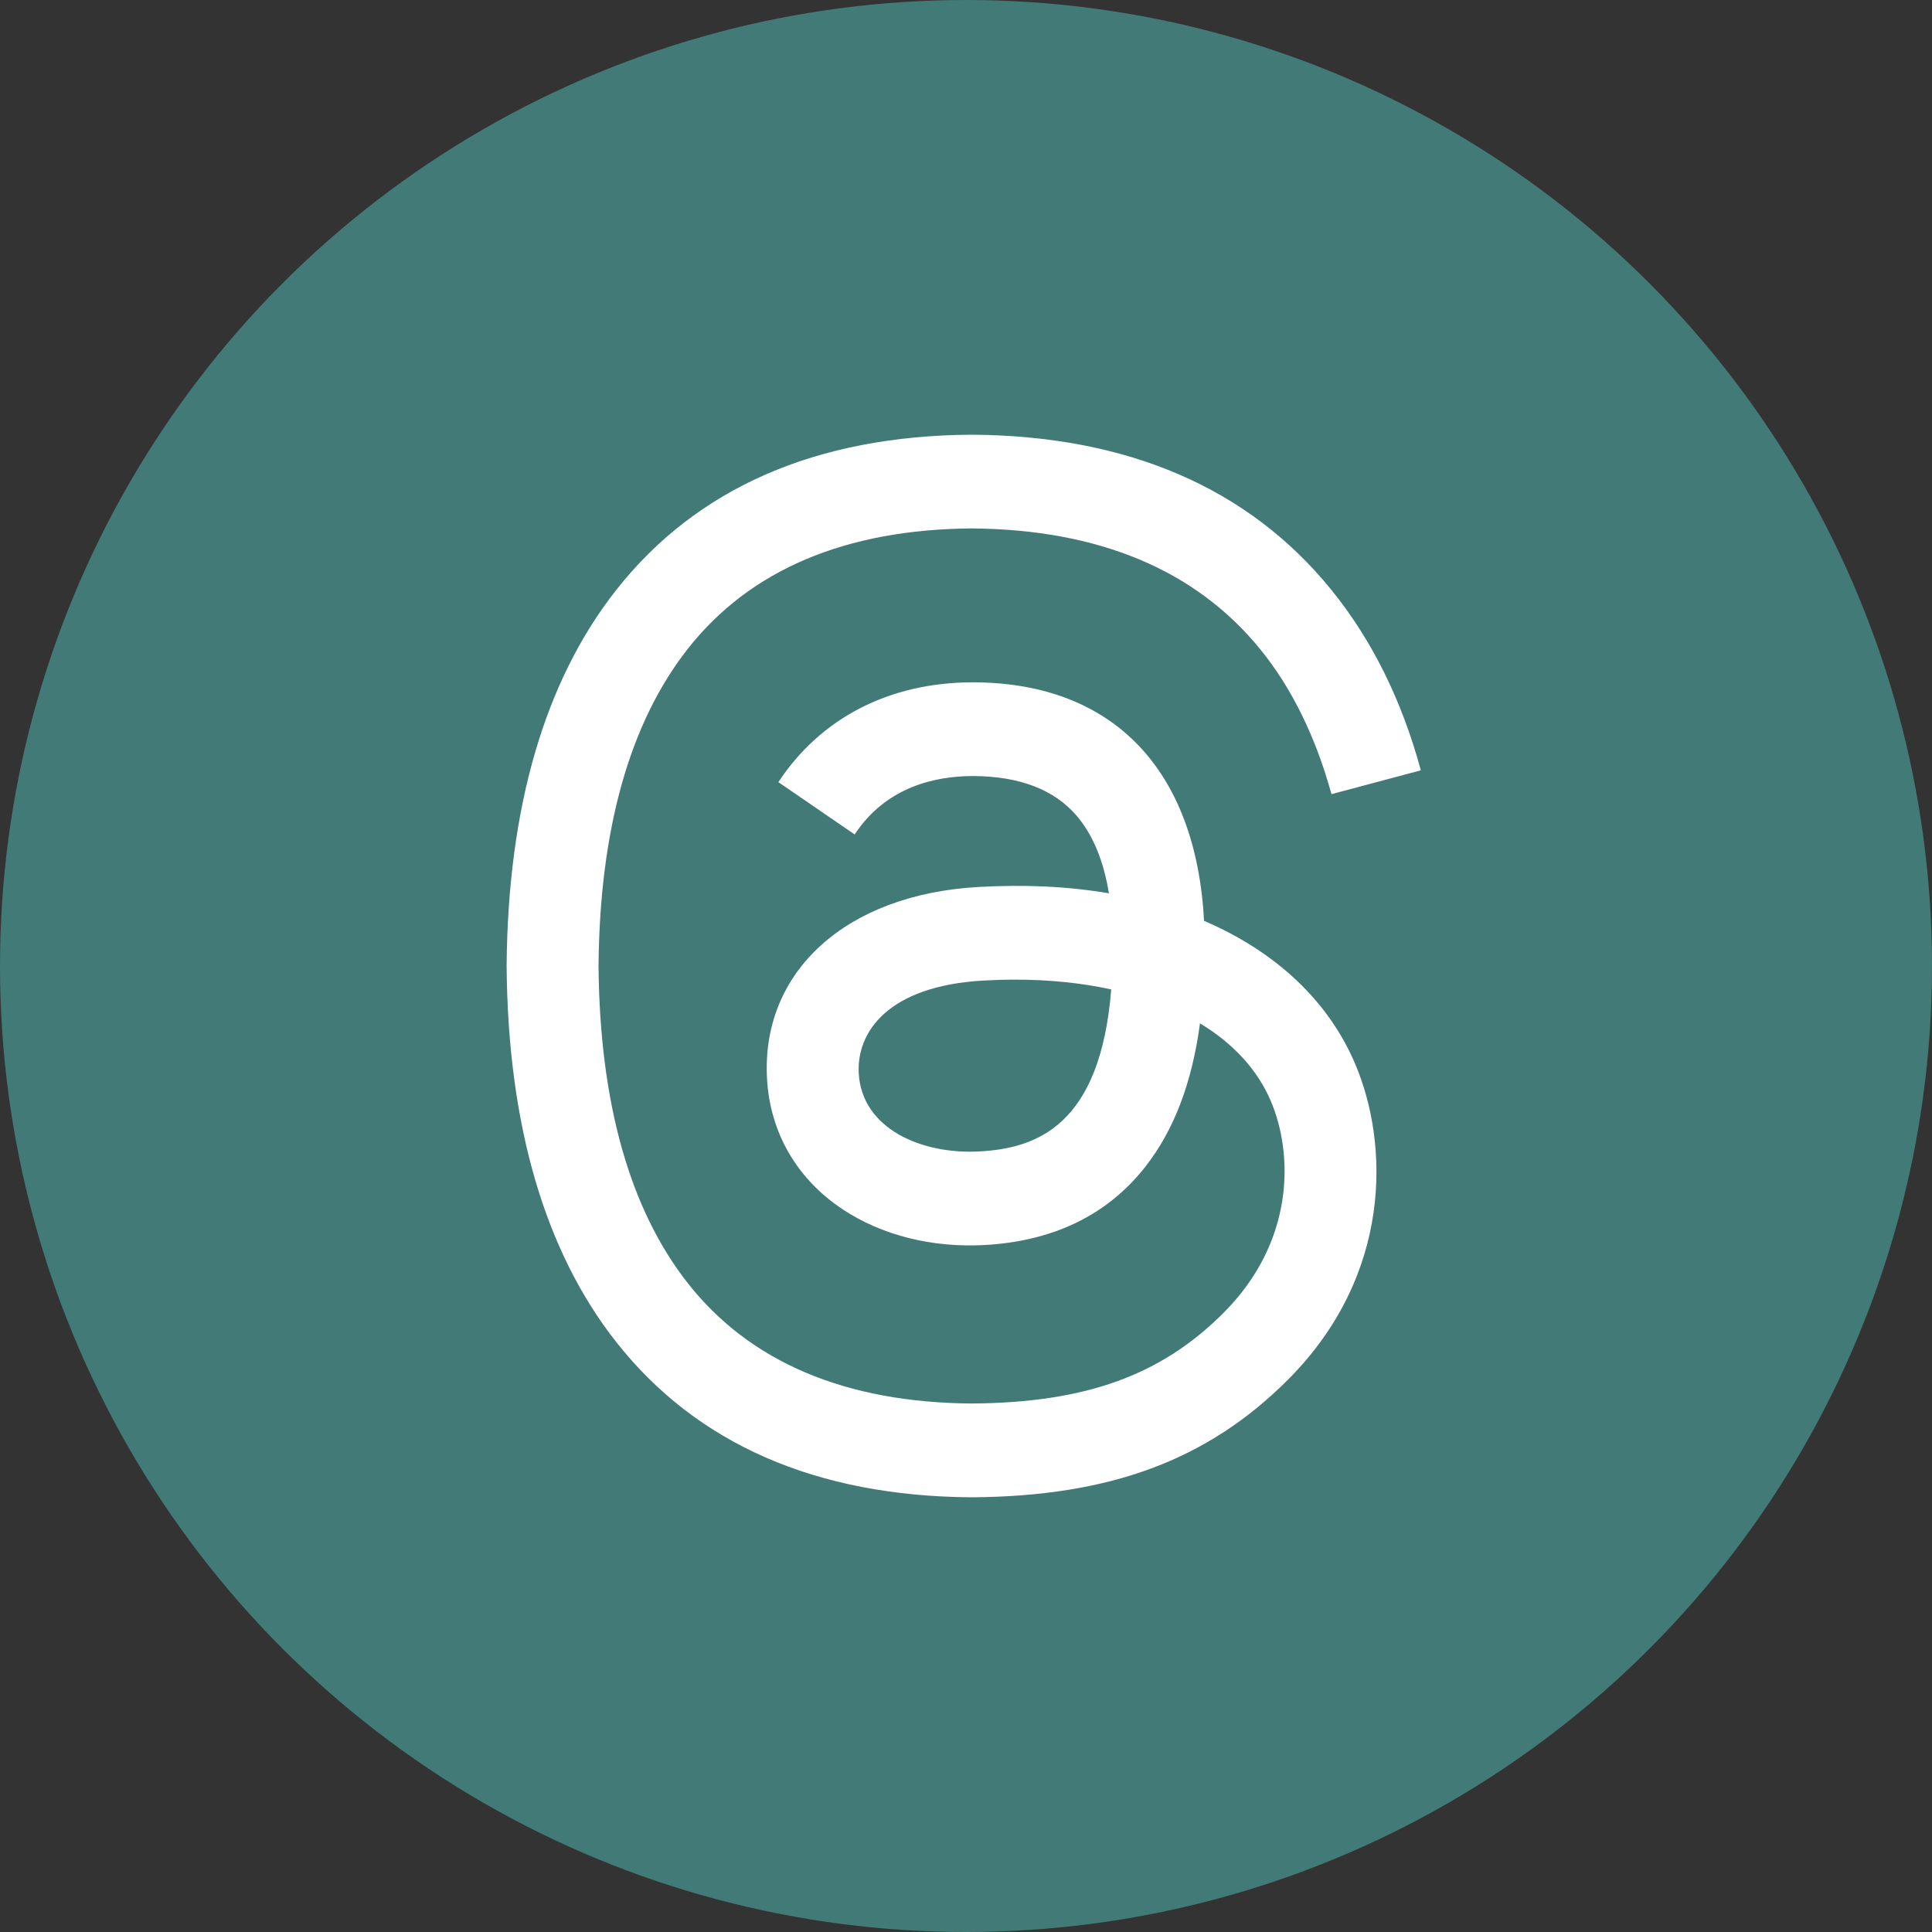 <svg width="35" height="35" viewBox="0 0 35 35" fill="none" xmlns="http://www.w3.org/2000/svg">
<rect x="0" y="0" width="35" height="35" fill="#333333" stroke="none"/>
<circle cx="17.5" cy="17.5" r="17.5" fill="#417A77"/>
<g clip-path="url(#clip0_1410_663)">
<path d="M22.066 16.797C21.983 16.757 21.898 16.719 21.813 16.682C21.665 13.944 20.169 12.377 17.657 12.361C17.645 12.361 17.634 12.361 17.622 12.361C16.12 12.361 14.87 13.002 14.101 14.169L15.483 15.117C16.057 14.245 16.959 14.059 17.623 14.059C17.631 14.059 17.639 14.059 17.646 14.059C18.473 14.065 19.097 14.305 19.501 14.774C19.795 15.116 19.992 15.587 20.089 16.183C19.356 16.058 18.563 16.02 17.715 16.069C15.327 16.206 13.791 17.599 13.895 19.534C13.947 20.516 14.436 21.361 15.272 21.912C15.978 22.379 16.888 22.607 17.834 22.555C19.083 22.487 20.063 22.01 20.747 21.139C21.266 20.477 21.594 19.62 21.739 18.539C22.334 18.898 22.775 19.371 23.019 19.939C23.433 20.905 23.457 22.493 22.162 23.787C21.027 24.921 19.663 25.411 17.602 25.426C15.315 25.409 13.585 24.676 12.461 23.247C11.408 21.908 10.864 19.974 10.843 17.5C10.864 15.025 11.408 13.092 12.461 11.753C13.585 10.324 15.315 9.59 17.602 9.573C19.905 9.59 21.665 10.327 22.832 11.764C23.405 12.468 23.836 13.354 24.121 14.387L25.74 13.955C25.395 12.684 24.852 11.588 24.114 10.68C22.617 8.838 20.428 7.894 17.607 7.875H17.596C14.781 7.894 12.617 8.842 11.162 10.69C9.868 12.335 9.201 14.624 9.178 17.493L9.178 17.5L9.178 17.507C9.201 20.376 9.868 22.665 11.162 24.31C12.617 26.158 14.781 27.105 17.596 27.125H17.607C20.11 27.108 21.874 26.452 23.327 25C25.228 23.101 25.171 20.72 24.544 19.259C24.095 18.21 23.238 17.359 22.066 16.797ZM17.745 20.859C16.698 20.918 15.611 20.448 15.557 19.442C15.517 18.696 16.088 17.863 17.809 17.764C18.006 17.753 18.199 17.747 18.389 17.747C19.015 17.747 19.599 17.808 20.131 17.924C19.933 20.401 18.77 20.803 17.745 20.859Z" fill="white"/>
</g>
<defs>
<clipPath id="clip0_1410_663">
<rect width="19.25" height="19.25" fill="white" transform="translate(7.875 7.875)"/>
</clipPath>
</defs>
</svg>
